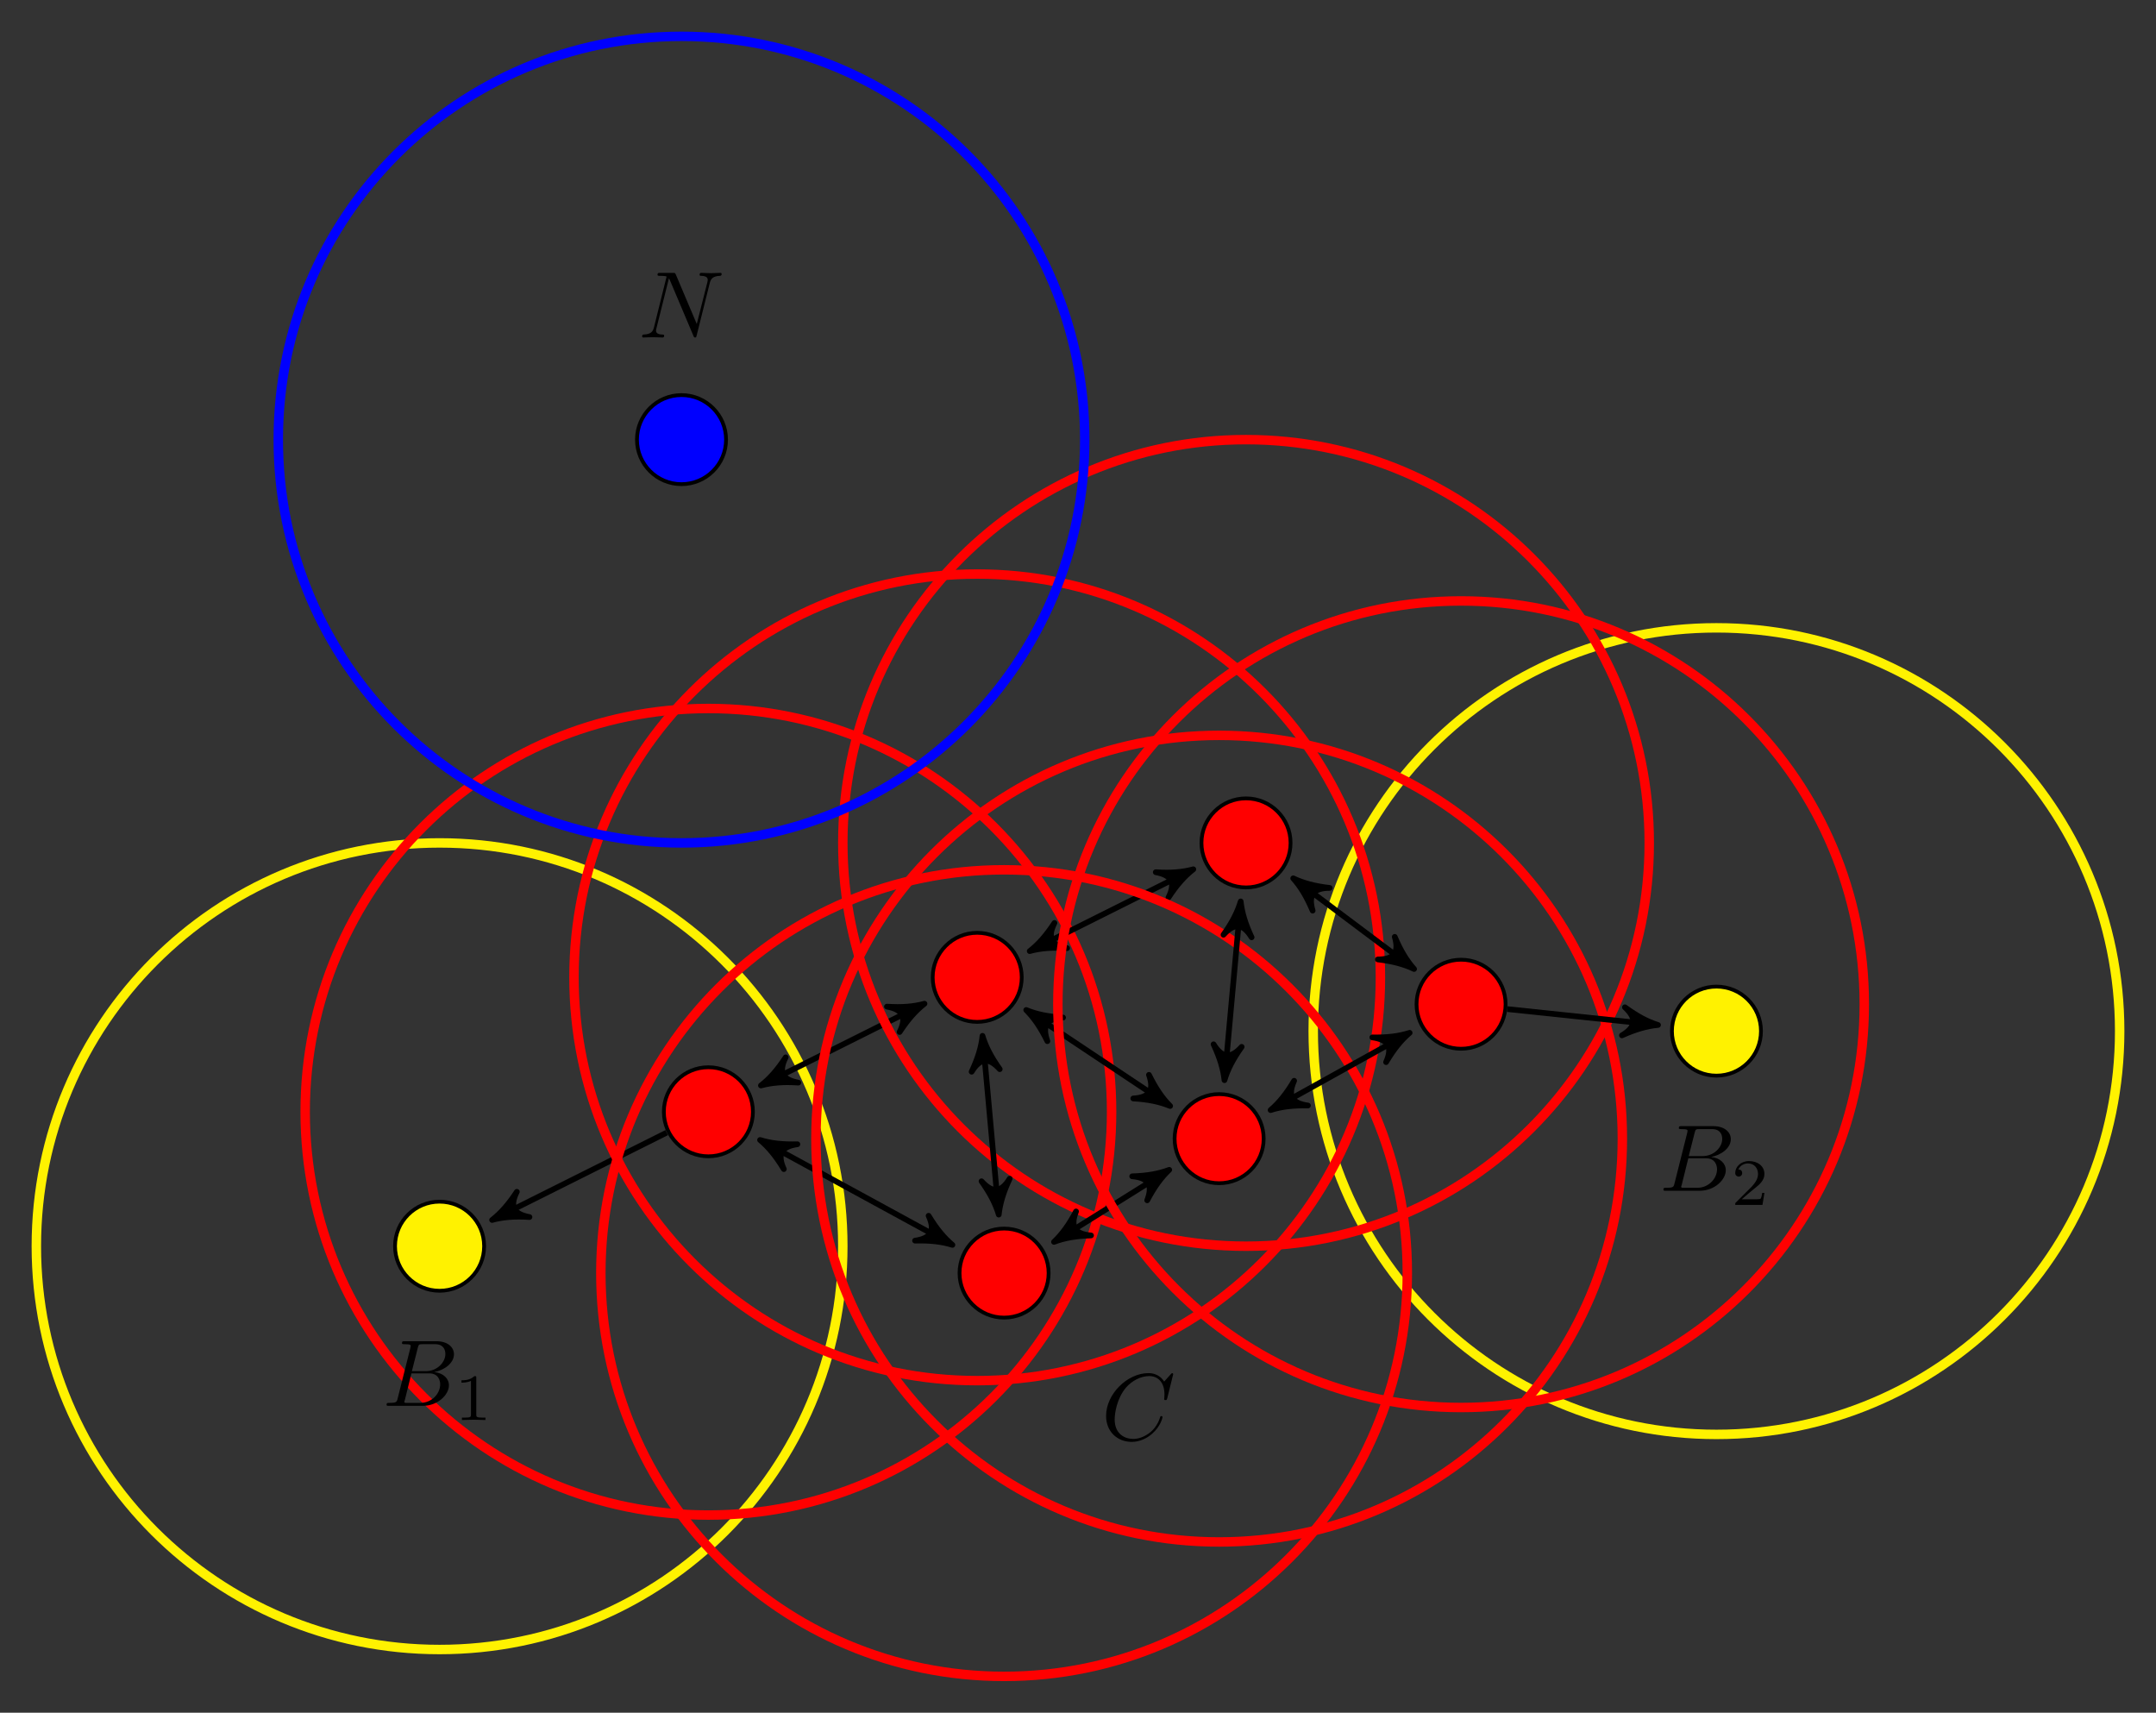 <?xml version="1.0" encoding="UTF-8"?>
<svg xmlns="http://www.w3.org/2000/svg" xmlns:xlink="http://www.w3.org/1999/xlink" width="227.351pt" height="180.579pt" viewBox="0 0 227.351 180.579" version="1.1">
<rect x="0" y="0" width="227.351" height="180.579" fill="#333333" stroke="none"/>
<defs>
<g>
<symbol overflow="visible" id="glyph0-0">
<path style="stroke:none;" d=""/>
</symbol>
<symbol overflow="visible" id="glyph0-1">
<path style="stroke:none;" d="M 1.594 -0.781 C 1.5 -0.391 1.469 -0.312 0.688 -0.312 C 0.516 -0.312 0.422 -0.312 0.422 -0.109 C 0.422 0 0.516 0 0.688 0 L 4.25 0 C 5.828 0 7 -1.172 7 -2.156 C 7 -2.875 6.422 -3.453 5.453 -3.562 C 6.484 -3.75 7.531 -4.484 7.531 -5.438 C 7.531 -6.172 6.875 -6.812 5.688 -6.812 L 2.328 -6.812 C 2.141 -6.812 2.047 -6.812 2.047 -6.609 C 2.047 -6.5 2.141 -6.5 2.328 -6.5 C 2.344 -6.5 2.531 -6.5 2.703 -6.484 C 2.875 -6.453 2.969 -6.453 2.969 -6.312 C 2.969 -6.281 2.953 -6.25 2.938 -6.125 Z M 3.094 -3.656 L 3.719 -6.125 C 3.812 -6.469 3.828 -6.5 4.25 -6.5 L 5.547 -6.5 C 6.422 -6.5 6.625 -5.906 6.625 -5.469 C 6.625 -4.594 5.766 -3.656 4.562 -3.656 Z M 2.656 -0.312 C 2.516 -0.312 2.5 -0.312 2.438 -0.312 C 2.328 -0.328 2.297 -0.344 2.297 -0.422 C 2.297 -0.453 2.297 -0.469 2.359 -0.641 L 3.047 -3.422 L 4.922 -3.422 C 5.875 -3.422 6.078 -2.688 6.078 -2.266 C 6.078 -1.281 5.188 -0.312 4 -0.312 Z M 2.656 -0.312 "/>
</symbol>
<symbol overflow="visible" id="glyph0-2">
<path style="stroke:none;" d="M 7.578 -6.922 C 7.578 -6.953 7.562 -7.031 7.469 -7.031 C 7.438 -7.031 7.422 -7.016 7.312 -6.906 L 6.625 -6.141 C 6.531 -6.281 6.078 -7.031 4.969 -7.031 C 2.734 -7.031 0.5 -4.828 0.5 -2.516 C 0.5 -0.875 1.672 0.219 3.203 0.219 C 4.062 0.219 4.828 -0.172 5.359 -0.641 C 6.281 -1.453 6.453 -2.359 6.453 -2.391 C 6.453 -2.5 6.344 -2.5 6.328 -2.5 C 6.266 -2.5 6.219 -2.469 6.203 -2.391 C 6.109 -2.109 5.875 -1.391 5.188 -0.812 C 4.5 -0.266 3.875 -0.094 3.359 -0.094 C 2.469 -0.094 1.406 -0.609 1.406 -2.156 C 1.406 -2.734 1.609 -4.344 2.609 -5.516 C 3.219 -6.219 4.156 -6.719 5.047 -6.719 C 6.062 -6.719 6.656 -5.953 6.656 -4.797 C 6.656 -4.391 6.625 -4.391 6.625 -4.281 C 6.625 -4.188 6.734 -4.188 6.766 -4.188 C 6.891 -4.188 6.891 -4.203 6.953 -4.391 Z M 7.578 -6.922 "/>
</symbol>
<symbol overflow="visible" id="glyph0-3">
<path style="stroke:none;" d="M 7.531 -5.766 C 7.641 -6.156 7.812 -6.469 8.609 -6.5 C 8.656 -6.5 8.781 -6.516 8.781 -6.703 C 8.781 -6.703 8.781 -6.812 8.656 -6.812 C 8.328 -6.812 7.969 -6.781 7.641 -6.781 C 7.312 -6.781 6.953 -6.812 6.625 -6.812 C 6.562 -6.812 6.453 -6.812 6.453 -6.609 C 6.453 -6.5 6.547 -6.5 6.625 -6.5 C 7.203 -6.484 7.312 -6.281 7.312 -6.062 C 7.312 -6.031 7.281 -5.875 7.281 -5.859 L 6.156 -1.422 L 3.953 -6.625 C 3.875 -6.797 3.875 -6.812 3.641 -6.812 L 2.297 -6.812 C 2.109 -6.812 2.016 -6.812 2.016 -6.609 C 2.016 -6.5 2.109 -6.5 2.297 -6.5 C 2.344 -6.5 2.969 -6.5 2.969 -6.406 L 1.641 -1.062 C 1.531 -0.656 1.359 -0.344 0.562 -0.312 C 0.5 -0.312 0.391 -0.297 0.391 -0.109 C 0.391 -0.047 0.438 0 0.516 0 C 0.844 0 1.188 -0.031 1.516 -0.031 C 1.859 -0.031 2.219 0 2.547 0 C 2.594 0 2.719 0 2.719 -0.203 C 2.719 -0.297 2.625 -0.312 2.516 -0.312 C 1.938 -0.328 1.859 -0.547 1.859 -0.75 C 1.859 -0.812 1.875 -0.875 1.906 -0.984 L 3.219 -6.234 C 3.266 -6.188 3.266 -6.156 3.312 -6.062 L 5.797 -0.188 C 5.859 -0.016 5.891 0 5.984 0 C 6.094 0 6.094 -0.031 6.141 -0.203 Z M 7.531 -5.766 "/>
</symbol>
<symbol overflow="visible" id="glyph1-0">
<path style="stroke:none;" d=""/>
</symbol>
<symbol overflow="visible" id="glyph1-1">
<path style="stroke:none;" d="M 2.328 -4.438 C 2.328 -4.625 2.328 -4.625 2.125 -4.625 C 1.672 -4.188 1.047 -4.188 0.766 -4.188 L 0.766 -3.938 C 0.922 -3.938 1.391 -3.938 1.766 -4.125 L 1.766 -0.578 C 1.766 -0.344 1.766 -0.25 1.078 -0.25 L 0.812 -0.25 L 0.812 0 C 0.938 0 1.797 -0.031 2.047 -0.031 C 2.266 -0.031 3.141 0 3.297 0 L 3.297 -0.25 L 3.031 -0.25 C 2.328 -0.25 2.328 -0.344 2.328 -0.578 Z M 2.328 -4.438 "/>
</symbol>
<symbol overflow="visible" id="glyph1-2">
<path style="stroke:none;" d="M 3.516 -1.266 L 3.281 -1.266 C 3.266 -1.109 3.188 -0.703 3.094 -0.641 C 3.047 -0.594 2.516 -0.594 2.406 -0.594 L 1.125 -0.594 C 1.859 -1.234 2.109 -1.438 2.516 -1.766 C 3.031 -2.172 3.516 -2.609 3.516 -3.266 C 3.516 -4.109 2.781 -4.625 1.891 -4.625 C 1.031 -4.625 0.438 -4.016 0.438 -3.375 C 0.438 -3.031 0.734 -2.984 0.812 -2.984 C 0.969 -2.984 1.172 -3.109 1.172 -3.359 C 1.172 -3.484 1.125 -3.734 0.766 -3.734 C 0.984 -4.219 1.453 -4.375 1.781 -4.375 C 2.484 -4.375 2.844 -3.828 2.844 -3.266 C 2.844 -2.656 2.406 -2.188 2.188 -1.938 L 0.516 -0.266 C 0.438 -0.203 0.438 -0.188 0.438 0 L 3.312 0 Z M 3.516 -1.266 "/>
</symbol>
</g>
<clipPath id="clip1">
  <path d="M 0 74 L 103 74 L 103 180.578 L 0 180.578 Z M 0 74 "/>
</clipPath>
<clipPath id="clip2">
  <path d="M 124 52 L 227.352 52 L 227.352 166 L 124 166 Z M 124 52 "/>
</clipPath>
<clipPath id="clip3">
  <path d="M 49 77 L 163 77 L 163 180.578 L 49 180.578 Z M 49 77 "/>
</clipPath>
</defs>
<g id="surface1">
<path style="fill-rule:nonzero;fill:rgb(100%,94.899%,0%);fill-opacity:1;stroke-width:0.399;stroke-linecap:butt;stroke-linejoin:miter;stroke:rgb(0%,0%,0%);stroke-opacity:1;stroke-miterlimit:10;" d="M 4.698 0.001 C 4.698 2.595 2.592 4.697 -0.001 4.697 C -2.595 4.697 -4.697 2.595 -4.697 0.001 C -4.697 -2.592 -2.595 -4.698 -0.001 -4.698 C 2.592 -4.698 4.698 -2.592 4.698 0.001 Z M 4.698 0.001 " transform="matrix(1,0,0,-1,46.353,131.392)"/>
<g clip-path="url(#clip1)" clip-rule="nonzero">
<path style="fill:none;stroke-width:0.996;stroke-linecap:butt;stroke-linejoin:miter;stroke:rgb(100%,94.899%,0%);stroke-opacity:1;stroke-miterlimit:10;" d="M 42.522 0.001 C 42.522 23.482 23.483 42.521 -0.001 42.521 C -23.482 42.521 -42.521 23.482 -42.521 0.001 C -42.521 -23.483 -23.482 -42.522 -0.001 -42.522 C 23.483 -42.522 42.522 -23.483 42.522 0.001 Z M 42.522 0.001 " transform="matrix(1,0,0,-1,46.353,131.392)"/>
</g>
<path style="fill-rule:nonzero;fill:rgb(100%,94.899%,0%);fill-opacity:1;stroke-width:0.399;stroke-linecap:butt;stroke-linejoin:miter;stroke:rgb(0%,0%,0%);stroke-opacity:1;stroke-miterlimit:10;" d="M 139.342 22.677 C 139.342 25.271 137.241 27.372 134.647 27.372 C 132.053 27.372 129.952 25.271 129.952 22.677 C 129.952 20.083 132.053 17.982 134.647 17.982 C 137.241 17.982 139.342 20.083 139.342 22.677 Z M 139.342 22.677 " transform="matrix(1,0,0,-1,46.353,131.392)"/>
<g clip-path="url(#clip2)" clip-rule="nonzero">
<path style="fill:none;stroke-width:0.996;stroke-linecap:butt;stroke-linejoin:miter;stroke:rgb(100%,94.899%,0%);stroke-opacity:1;stroke-miterlimit:10;" d="M 177.167 22.677 C 177.167 46.162 158.131 65.197 134.647 65.197 C 111.163 65.197 92.127 46.162 92.127 22.677 C 92.127 -0.807 111.163 -19.842 134.647 -19.842 C 158.131 -19.842 177.167 -0.807 177.167 22.677 Z M 177.167 22.677 " transform="matrix(1,0,0,-1,46.353,131.392)"/>
</g>
<path style="fill-rule:nonzero;fill:rgb(100%,0%,0%);fill-opacity:1;stroke-width:0.399;stroke-linecap:butt;stroke-linejoin:miter;stroke:rgb(0%,0%,0%);stroke-opacity:1;stroke-miterlimit:10;" d="M 33.042 14.173 C 33.042 16.767 30.94 18.869 28.346 18.869 C 25.752 18.869 23.651 16.767 23.651 14.173 C 23.651 11.579 25.752 9.478 28.346 9.478 C 30.94 9.478 33.042 11.579 33.042 14.173 Z M 33.042 14.173 " transform="matrix(1,0,0,-1,46.353,131.392)"/>
<path style="fill:none;stroke-width:0.598;stroke-linecap:butt;stroke-linejoin:miter;stroke:rgb(0%,0%,0%);stroke-opacity:1;stroke-miterlimit:10;" d="M 23.952 11.974 L 6.358 3.177 " transform="matrix(1,0,0,-1,46.353,131.392)"/>
<path style="fill-rule:nonzero;fill:rgb(0%,0%,0%);fill-opacity:1;stroke-width:0.598;stroke-linecap:butt;stroke-linejoin:round;stroke:rgb(0%,0%,0%);stroke-opacity:1;stroke-miterlimit:10;" d="M 0.917 0.002 C -0.227 0.229 -1.373 0.688 -2.75 1.49 C -1.375 0.457 -1.375 -0.46 -2.75 -1.489 C -1.375 -0.687 -0.229 -0.229 0.917 0.002 Z M 0.917 0.002 " transform="matrix(-0.894,0.447,0.447,0.894,52.71,128.214)"/>
<path style="fill:none;stroke-width:0.996;stroke-linecap:butt;stroke-linejoin:miter;stroke:rgb(100%,0%,0%);stroke-opacity:1;stroke-miterlimit:10;" d="M 70.866 14.173 C 70.866 37.658 51.831 56.693 28.346 56.693 C 4.862 56.693 -14.173 37.658 -14.173 14.173 C -14.173 -9.311 4.862 -28.346 28.346 -28.346 C 51.831 -28.346 70.866 -9.311 70.866 14.173 Z M 70.866 14.173 " transform="matrix(1,0,0,-1,46.353,131.392)"/>
<path style="fill-rule:nonzero;fill:rgb(100%,0%,0%);fill-opacity:1;stroke-width:0.399;stroke-linecap:butt;stroke-linejoin:miter;stroke:rgb(0%,0%,0%);stroke-opacity:1;stroke-miterlimit:10;" d="M 61.389 28.345 C 61.389 30.939 59.288 33.044 56.694 33.044 C 54.1 33.044 51.999 30.939 51.999 28.345 C 51.999 25.751 54.1 23.65 56.694 23.65 C 59.288 23.65 61.389 25.751 61.389 28.345 Z M 61.389 28.345 " transform="matrix(1,0,0,-1,46.353,131.392)"/>
<path style="fill:none;stroke-width:0.598;stroke-linecap:butt;stroke-linejoin:miter;stroke:rgb(0%,0%,0%);stroke-opacity:1;stroke-miterlimit:10;" d="M 50.311 25.154 L 34.706 17.353 " transform="matrix(1,0,0,-1,46.353,131.392)"/>
<path style="fill-rule:nonzero;fill:rgb(0%,0%,0%);fill-opacity:1;stroke-width:0.598;stroke-linecap:butt;stroke-linejoin:round;stroke:rgb(0%,0%,0%);stroke-opacity:1;stroke-miterlimit:10;" d="M 0.918 0 C -0.229 0.23 -1.376 0.686 -2.748 1.49 C -1.376 0.46 -1.374 -0.459 -2.75 -1.489 C -1.376 -0.689 -0.229 -0.231 0.918 0 Z M 0.918 0 " transform="matrix(0.898,-0.449,-0.449,-0.898,96.664,106.236)"/>
<path style="fill-rule:nonzero;fill:rgb(0%,0%,0%);fill-opacity:1;stroke-width:0.598;stroke-linecap:butt;stroke-linejoin:round;stroke:rgb(0%,0%,0%);stroke-opacity:1;stroke-miterlimit:10;" d="M 0.915 -0 C -0.228 0.23 -1.375 0.686 -2.75 1.492 C -1.375 0.459 -1.375 -0.458 -2.752 -1.49 C -1.375 -0.685 -0.229 -0.227 0.915 -0 Z M 0.915 -0 " transform="matrix(-0.894,0.447,0.447,0.894,81.057,114.04)"/>
<path style="fill:none;stroke-width:0.996;stroke-linecap:butt;stroke-linejoin:miter;stroke:rgb(100%,0%,0%);stroke-opacity:1;stroke-miterlimit:10;" d="M 99.213 28.345 C 99.213 51.83 80.178 70.869 56.694 70.869 C 33.209 70.869 14.174 51.83 14.174 28.345 C 14.174 4.865 33.209 -14.174 56.694 -14.174 C 80.178 -14.174 99.213 4.865 99.213 28.345 Z M 99.213 28.345 " transform="matrix(1,0,0,-1,46.353,131.392)"/>
<path style="fill-rule:nonzero;fill:rgb(100%,0%,0%);fill-opacity:1;stroke-width:0.399;stroke-linecap:butt;stroke-linejoin:miter;stroke:rgb(0%,0%,0%);stroke-opacity:1;stroke-miterlimit:10;" d="M 89.737 42.521 C 89.737 45.115 87.635 47.216 85.042 47.216 C 82.448 47.216 80.342 45.115 80.342 42.521 C 80.342 39.927 82.448 37.826 85.042 37.826 C 87.635 37.826 89.737 39.927 89.737 42.521 Z M 89.737 42.521 " transform="matrix(1,0,0,-1,46.353,131.392)"/>
<path style="fill:none;stroke-width:0.598;stroke-linecap:butt;stroke-linejoin:miter;stroke:rgb(0%,0%,0%);stroke-opacity:1;stroke-miterlimit:10;" d="M 78.659 39.33 L 63.049 31.525 " transform="matrix(1,0,0,-1,46.353,131.392)"/>
<path style="fill-rule:nonzero;fill:rgb(0%,0%,0%);fill-opacity:1;stroke-width:0.598;stroke-linecap:butt;stroke-linejoin:round;stroke:rgb(0%,0%,0%);stroke-opacity:1;stroke-miterlimit:10;" d="M 0.918 -0.002 C -0.229 0.228 -1.374 0.688 -2.748 1.488 C -1.376 0.458 -1.377 -0.459 -2.75 -1.491 C -1.374 -0.687 -0.227 -0.229 0.918 -0.002 Z M 0.918 -0.002 " transform="matrix(0.898,-0.449,-0.449,-0.898,125.011,92.063)"/>
<path style="fill-rule:nonzero;fill:rgb(0%,0%,0%);fill-opacity:1;stroke-width:0.598;stroke-linecap:butt;stroke-linejoin:round;stroke:rgb(0%,0%,0%);stroke-opacity:1;stroke-miterlimit:10;" d="M 0.918 -0 C -0.229 0.229 -1.375 0.688 -2.749 1.488 C -1.377 0.457 -1.375 -0.456 -2.748 -1.49 C -1.374 -0.689 -0.231 -0.229 0.918 -0 Z M 0.918 -0 " transform="matrix(-0.894,0.447,0.447,0.894,109.404,99.867)"/>
<path style="fill:none;stroke-width:0.996;stroke-linecap:butt;stroke-linejoin:miter;stroke:rgb(100%,0%,0%);stroke-opacity:1;stroke-miterlimit:10;" d="M 127.561 42.521 C 127.561 66.005 108.526 85.04 85.042 85.04 C 61.557 85.04 42.522 66.005 42.522 42.521 C 42.522 19.037 61.557 0.001 85.042 0.001 C 108.526 0.001 127.561 19.037 127.561 42.521 Z M 127.561 42.521 " transform="matrix(1,0,0,-1,46.353,131.392)"/>
<path style="fill-rule:nonzero;fill:rgb(100%,0%,0%);fill-opacity:1;stroke-width:0.399;stroke-linecap:butt;stroke-linejoin:miter;stroke:rgb(0%,0%,0%);stroke-opacity:1;stroke-miterlimit:10;" d="M 64.225 -2.835 C 64.225 -0.241 62.124 1.861 59.53 1.861 C 56.936 1.861 54.831 -0.241 54.831 -2.835 C 54.831 -5.428 56.936 -7.53 59.53 -7.53 C 62.124 -7.53 64.225 -5.428 64.225 -2.835 Z M 64.225 -2.835 " transform="matrix(1,0,0,-1,46.353,131.392)"/>
<path style="fill:none;stroke-width:0.598;stroke-linecap:butt;stroke-linejoin:miter;stroke:rgb(0%,0%,0%);stroke-opacity:1;stroke-miterlimit:10;" d="M 53.276 0.576 L 34.6 10.763 " transform="matrix(1,0,0,-1,46.353,131.392)"/>
<path style="fill-rule:nonzero;fill:rgb(0%,0%,0%);fill-opacity:1;stroke-width:0.598;stroke-linecap:butt;stroke-linejoin:round;stroke:rgb(0%,0%,0%);stroke-opacity:1;stroke-miterlimit:10;" d="M 0.915 0.001 C -0.23 0.229 -1.376 0.687 -2.751 1.49 C -1.375 0.456 -1.374 -0.457 -2.751 -1.489 C -1.373 -0.688 -0.229 -0.228 0.915 0.001 Z M 0.915 0.001 " transform="matrix(0.88,0.48,0.48,-0.88,99.628,130.815)"/>
<path style="fill-rule:nonzero;fill:rgb(0%,0%,0%);fill-opacity:1;stroke-width:0.598;stroke-linecap:butt;stroke-linejoin:round;stroke:rgb(0%,0%,0%);stroke-opacity:1;stroke-miterlimit:10;" d="M 0.915 0.001 C -0.231 0.228 -1.374 0.688 -2.749 1.492 C -1.373 0.458 -1.375 -0.458 -2.749 -1.487 C -1.374 -0.688 -0.23 -0.229 0.915 0.001 Z M 0.915 0.001 " transform="matrix(-0.88,-0.48,-0.48,0.88,80.953,120.63)"/>
<path style="fill:none;stroke-width:0.598;stroke-linecap:butt;stroke-linejoin:miter;stroke:rgb(0%,0%,0%);stroke-opacity:1;stroke-miterlimit:10;" d="M 58.885 4.244 L 57.338 21.267 " transform="matrix(1,0,0,-1,46.353,131.392)"/>
<path style="fill-rule:nonzero;fill:rgb(0%,0%,0%);fill-opacity:1;stroke-width:0.598;stroke-linecap:butt;stroke-linejoin:round;stroke:rgb(0%,0%,0%);stroke-opacity:1;stroke-miterlimit:10;" d="M 0.918 -0.001 C -0.23 0.229 -1.377 0.686 -2.751 1.49 C -1.374 0.459 -1.375 -0.459 -2.751 -1.491 C -1.376 -0.686 -0.228 -0.23 0.918 -0.001 Z M 0.918 -0.001 " transform="matrix(0.091,0.996,0.996,-0.091,105.238,127.148)"/>
<path style="fill-rule:nonzero;fill:rgb(0%,0%,0%);fill-opacity:1;stroke-width:0.598;stroke-linecap:butt;stroke-linejoin:round;stroke:rgb(0%,0%,0%);stroke-opacity:1;stroke-miterlimit:10;" d="M 0.917 0.002 C -0.228 0.227 -1.374 0.688 -2.749 1.488 C -1.375 0.457 -1.376 -0.457 -2.749 -1.489 C -1.374 -0.688 -0.23 -0.228 0.917 0.002 Z M 0.917 0.002 " transform="matrix(-0.091,-0.996,-0.996,0.091,103.69,110.124)"/>
<g clip-path="url(#clip3)" clip-rule="nonzero">
<path style="fill:none;stroke-width:0.996;stroke-linecap:butt;stroke-linejoin:miter;stroke:rgb(100%,0%,0%);stroke-opacity:1;stroke-miterlimit:10;" d="M 102.049 -2.835 C 102.049 20.65 83.01 39.685 59.53 39.685 C 36.045 39.685 17.006 20.65 17.006 -2.835 C 17.006 -26.319 36.045 -45.354 59.53 -45.354 C 83.01 -45.354 102.049 -26.319 102.049 -2.835 Z M 102.049 -2.835 " transform="matrix(1,0,0,-1,46.353,131.392)"/>
</g>
<path style="fill-rule:nonzero;fill:rgb(100%,0%,0%);fill-opacity:1;stroke-width:0.399;stroke-linecap:butt;stroke-linejoin:miter;stroke:rgb(0%,0%,0%);stroke-opacity:1;stroke-miterlimit:10;" d="M 86.901 11.337 C 86.901 13.931 84.799 16.037 82.206 16.037 C 79.612 16.037 77.51 13.931 77.51 11.337 C 77.51 8.744 79.612 6.642 82.206 6.642 C 84.799 6.642 86.901 8.744 86.901 11.337 Z M 86.901 11.337 " transform="matrix(1,0,0,-1,46.353,131.392)"/>
<path style="fill:none;stroke-width:0.598;stroke-linecap:butt;stroke-linejoin:miter;stroke:rgb(0%,0%,0%);stroke-opacity:1;stroke-miterlimit:10;" d="M 76.276 15.294 L 62.624 24.392 " transform="matrix(1,0,0,-1,46.353,131.392)"/>
<path style="fill-rule:nonzero;fill:rgb(0%,0%,0%);fill-opacity:1;stroke-width:0.598;stroke-linecap:butt;stroke-linejoin:round;stroke:rgb(0%,0%,0%);stroke-opacity:1;stroke-miterlimit:10;" d="M 0.916 -0.001 C -0.229 0.228 -1.373 0.687 -2.751 1.49 C -1.376 0.46 -1.377 -0.458 -2.749 -1.49 C -1.375 -0.686 -0.228 -0.23 0.916 -0.001 Z M 0.916 -0.001 " transform="matrix(0.835,0.556,0.556,-0.835,122.627,116.099)"/>
<path style="fill-rule:nonzero;fill:rgb(0%,0%,0%);fill-opacity:1;stroke-width:0.598;stroke-linecap:butt;stroke-linejoin:round;stroke:rgb(0%,0%,0%);stroke-opacity:1;stroke-miterlimit:10;" d="M 0.916 -0.002 C -0.231 0.23 -1.375 0.689 -2.751 1.49 C -1.376 0.459 -1.374 -0.457 -2.749 -1.49 C -1.375 -0.687 -0.23 -0.228 0.916 -0.002 Z M 0.916 -0.002 " transform="matrix(-0.835,-0.556,-0.556,0.835,108.978,107)"/>
<path style="fill:none;stroke-width:0.598;stroke-linecap:butt;stroke-linejoin:miter;stroke:rgb(0%,0%,0%);stroke-opacity:1;stroke-miterlimit:10;" d="M 82.85 18.415 L 84.397 35.443 " transform="matrix(1,0,0,-1,46.353,131.392)"/>
<path style="fill-rule:nonzero;fill:rgb(0%,0%,0%);fill-opacity:1;stroke-width:0.598;stroke-linecap:butt;stroke-linejoin:round;stroke:rgb(0%,0%,0%);stroke-opacity:1;stroke-miterlimit:10;" d="M 0.916 0.002 C -0.23 0.227 -1.374 0.688 -2.749 1.489 C -1.373 0.457 -1.376 -0.458 -2.749 -1.488 C -1.375 -0.689 -0.228 -0.228 0.916 0.002 Z M 0.916 0.002 " transform="matrix(-0.091,0.996,0.996,0.091,129.202,112.975)"/>
<path style="fill-rule:nonzero;fill:rgb(0%,0%,0%);fill-opacity:1;stroke-width:0.598;stroke-linecap:butt;stroke-linejoin:round;stroke:rgb(0%,0%,0%);stroke-opacity:1;stroke-miterlimit:10;" d="M 0.915 0.001 C -0.228 0.23 -1.375 0.687 -2.75 1.488 C -1.374 0.46 -1.373 -0.458 -2.75 -1.489 C -1.376 -0.686 -0.229 -0.229 0.915 0.001 Z M 0.915 0.001 " transform="matrix(0.091,-0.996,-0.996,-0.091,130.75,95.95)"/>
<path style="fill:none;stroke-width:0.598;stroke-linecap:butt;stroke-linejoin:miter;stroke:rgb(0%,0%,0%);stroke-opacity:1;stroke-miterlimit:10;" d="M 76.167 7.564 L 65.569 0.939 " transform="matrix(1,0,0,-1,46.353,131.392)"/>
<path style="fill-rule:nonzero;fill:rgb(0%,0%,0%);fill-opacity:1;stroke-width:0.598;stroke-linecap:butt;stroke-linejoin:round;stroke:rgb(0%,0%,0%);stroke-opacity:1;stroke-miterlimit:10;" d="M 0.917 0.002 C -0.227 0.23 -1.374 0.689 -2.75 1.489 C -1.375 0.46 -1.375 -0.459 -2.749 -1.489 C -1.376 -0.689 -0.229 -0.229 0.917 0.002 Z M 0.917 0.002 " transform="matrix(0.85,-0.531,-0.531,-0.85,122.518,123.828)"/>
<path style="fill-rule:nonzero;fill:rgb(0%,0%,0%);fill-opacity:1;stroke-width:0.598;stroke-linecap:butt;stroke-linejoin:round;stroke:rgb(0%,0%,0%);stroke-opacity:1;stroke-miterlimit:10;" d="M 0.915 0 C -0.23 0.229 -1.376 0.688 -2.75 1.491 C -1.374 0.457 -1.375 -0.457 -2.75 -1.487 C -1.376 -0.687 -0.231 -0.23 0.915 0 Z M 0.915 0 " transform="matrix(-0.85,0.531,0.531,0.85,111.922,130.451)"/>
<path style="fill:none;stroke-width:0.996;stroke-linecap:butt;stroke-linejoin:miter;stroke:rgb(100%,0%,0%);stroke-opacity:1;stroke-miterlimit:10;" d="M 124.725 11.337 C 124.725 34.822 105.69 53.861 82.206 53.861 C 58.721 53.861 39.686 34.822 39.686 11.337 C 39.686 -12.143 58.721 -31.182 82.206 -31.182 C 105.69 -31.182 124.725 -12.143 124.725 11.337 Z M 124.725 11.337 " transform="matrix(1,0,0,-1,46.353,131.392)"/>
<path style="fill-rule:nonzero;fill:rgb(100%,0%,0%);fill-opacity:1;stroke-width:0.399;stroke-linecap:butt;stroke-linejoin:miter;stroke:rgb(0%,0%,0%);stroke-opacity:1;stroke-miterlimit:10;" d="M 112.413 25.513 C 112.413 28.107 110.311 30.208 107.717 30.208 C 105.124 30.208 103.022 28.107 103.022 25.513 C 103.022 22.919 105.124 20.818 107.717 20.818 C 110.311 20.818 112.413 22.919 112.413 25.513 Z M 112.413 25.513 " transform="matrix(1,0,0,-1,46.353,131.392)"/>
<path style="fill:none;stroke-width:0.598;stroke-linecap:butt;stroke-linejoin:miter;stroke:rgb(0%,0%,0%);stroke-opacity:1;stroke-miterlimit:10;" d="M 102.034 29.775 L 90.752 38.236 " transform="matrix(1,0,0,-1,46.353,131.392)"/>
<path style="fill-rule:nonzero;fill:rgb(0%,0%,0%);fill-opacity:1;stroke-width:0.598;stroke-linecap:butt;stroke-linejoin:round;stroke:rgb(0%,0%,0%);stroke-opacity:1;stroke-miterlimit:10;" d="M 0.915 0 C -0.23 0.231 -1.373 0.687 -2.751 1.489 C -1.377 0.459 -1.374 -0.457 -2.749 -1.488 C -1.376 -0.688 -0.231 -0.229 0.915 0 Z M 0.915 0 " transform="matrix(0.8,0.6,0.6,-0.8,148.385,101.615)"/>
<path style="fill-rule:nonzero;fill:rgb(0%,0%,0%);fill-opacity:1;stroke-width:0.598;stroke-linecap:butt;stroke-linejoin:round;stroke:rgb(0%,0%,0%);stroke-opacity:1;stroke-miterlimit:10;" d="M 0.915 0 C -0.23 0.23 -1.375 0.688 -2.749 1.49 C -1.374 0.46 -1.375 -0.459 -2.75 -1.49 C -1.374 -0.686 -0.229 -0.231 0.915 0 Z M 0.915 0 " transform="matrix(-0.804,-0.603,-0.603,0.804,137.107,93.157)"/>
<path style="fill:none;stroke-width:0.598;stroke-linecap:butt;stroke-linejoin:miter;stroke:rgb(0%,0%,0%);stroke-opacity:1;stroke-miterlimit:10;" d="M 101.491 22.052 L 88.432 14.798 " transform="matrix(1,0,0,-1,46.353,131.392)"/>
<path style="fill-rule:nonzero;fill:rgb(0%,0%,0%);fill-opacity:1;stroke-width:0.598;stroke-linecap:butt;stroke-linejoin:round;stroke:rgb(0%,0%,0%);stroke-opacity:1;stroke-miterlimit:10;" d="M 0.918 -0.002 C -0.229 0.23 -1.374 0.688 -2.749 1.487 C -1.377 0.457 -1.373 -0.459 -2.749 -1.491 C -1.376 -0.689 -0.229 -0.229 0.918 -0.002 Z M 0.918 -0.002 " transform="matrix(0.876,-0.487,-0.487,-0.876,147.843,109.34)"/>
<path style="fill-rule:nonzero;fill:rgb(0%,0%,0%);fill-opacity:1;stroke-width:0.598;stroke-linecap:butt;stroke-linejoin:round;stroke:rgb(0%,0%,0%);stroke-opacity:1;stroke-miterlimit:10;" d="M 0.915 -0 C -0.228 0.229 -1.373 0.687 -2.752 1.489 C -1.376 0.457 -1.376 -0.457 -2.748 -1.491 C -1.376 -0.689 -0.229 -0.229 0.915 -0 Z M 0.915 -0 " transform="matrix(-0.876,0.487,0.487,0.876,134.786,116.594)"/>
<path style="fill:none;stroke-width:0.598;stroke-linecap:butt;stroke-linejoin:miter;stroke:rgb(0%,0%,0%);stroke-opacity:1;stroke-miterlimit:10;" d="M 112.588 25.001 L 127.577 23.423 " transform="matrix(1,0,0,-1,46.353,131.392)"/>
<path style="fill-rule:nonzero;fill:rgb(0%,0%,0%);fill-opacity:1;stroke-width:0.598;stroke-linecap:butt;stroke-linejoin:round;stroke:rgb(0%,0%,0%);stroke-opacity:1;stroke-miterlimit:10;" d="M 0.916 -0 C -0.231 0.228 -1.374 0.689 -2.75 1.49 C -1.374 0.457 -1.375 -0.457 -2.751 -1.489 C -1.375 -0.689 -0.229 -0.231 0.916 -0 Z M 0.916 -0 " transform="matrix(0.995,0.105,0.105,-0.995,173.928,107.97)"/>
<path style="fill:none;stroke-width:0.996;stroke-linecap:butt;stroke-linejoin:miter;stroke:rgb(100%,0%,0%);stroke-opacity:1;stroke-miterlimit:10;" d="M 150.237 25.513 C 150.237 48.997 131.202 68.033 107.717 68.033 C 84.233 68.033 65.198 48.997 65.198 25.513 C 65.198 2.029 84.233 -17.006 107.717 -17.006 C 131.202 -17.006 150.237 2.029 150.237 25.513 Z M 150.237 25.513 " transform="matrix(1,0,0,-1,46.353,131.392)"/>
<path style="fill-rule:nonzero;fill:rgb(0%,0%,100%);fill-opacity:1;stroke-width:0.399;stroke-linecap:butt;stroke-linejoin:miter;stroke:rgb(0%,0%,0%);stroke-opacity:1;stroke-miterlimit:10;" d="M 30.209 85.04 C 30.209 87.634 28.104 89.736 25.51 89.736 C 22.917 89.736 20.815 87.634 20.815 85.04 C 20.815 82.447 22.917 80.345 25.51 80.345 C 28.104 80.345 30.209 82.447 30.209 85.04 Z M 30.209 85.04 " transform="matrix(1,0,0,-1,46.353,131.392)"/>
<path style="fill:none;stroke-width:0.996;stroke-linecap:butt;stroke-linejoin:miter;stroke:rgb(0%,0%,100%);stroke-opacity:1;stroke-miterlimit:10;" d="M 68.034 85.04 C 68.034 108.525 48.995 127.56 25.51 127.56 C 2.03 127.56 -17.009 108.525 -17.009 85.04 C -17.009 61.556 2.03 42.521 25.51 42.521 C 48.995 42.521 68.034 61.556 68.034 85.04 Z M 68.034 85.04 " transform="matrix(1,0,0,-1,46.353,131.392)"/>
<g style="fill:rgb(0%,0%,0%);fill-opacity:1;">
  <use xlink:href="#glyph0-1" x="40.34" y="148.222"/>
</g>
<g style="fill:rgb(0%,0%,0%);fill-opacity:1;">
  <use xlink:href="#glyph1-1" x="47.896" y="149.716"/>
</g>
<g style="fill:rgb(0%,0%,0%);fill-opacity:1;">
  <use xlink:href="#glyph0-1" x="174.985" y="125.545"/>
</g>
<g style="fill:rgb(0%,0%,0%);fill-opacity:1;">
  <use xlink:href="#glyph1-2" x="182.542" y="127.039"/>
</g>
<g style="fill:rgb(0%,0%,0%);fill-opacity:1;">
  <use xlink:href="#glyph0-2" x="116.137" y="151.804"/>
</g>
<g style="fill:rgb(0%,0%,0%);fill-opacity:1;">
  <use xlink:href="#glyph0-3" x="67.319" y="35.583"/>
</g>
<path style="fill:none;stroke-width:0.12;stroke-linecap:butt;stroke-linejoin:miter;stroke:rgb(100%,100%,100%);stroke-opacity:1;stroke-miterlimit:10;" d="M 67.323 41.103 Z M 67.323 41.103 " transform="matrix(1,0,0,-1,46.353,131.392)"/>
</g>
</svg>
